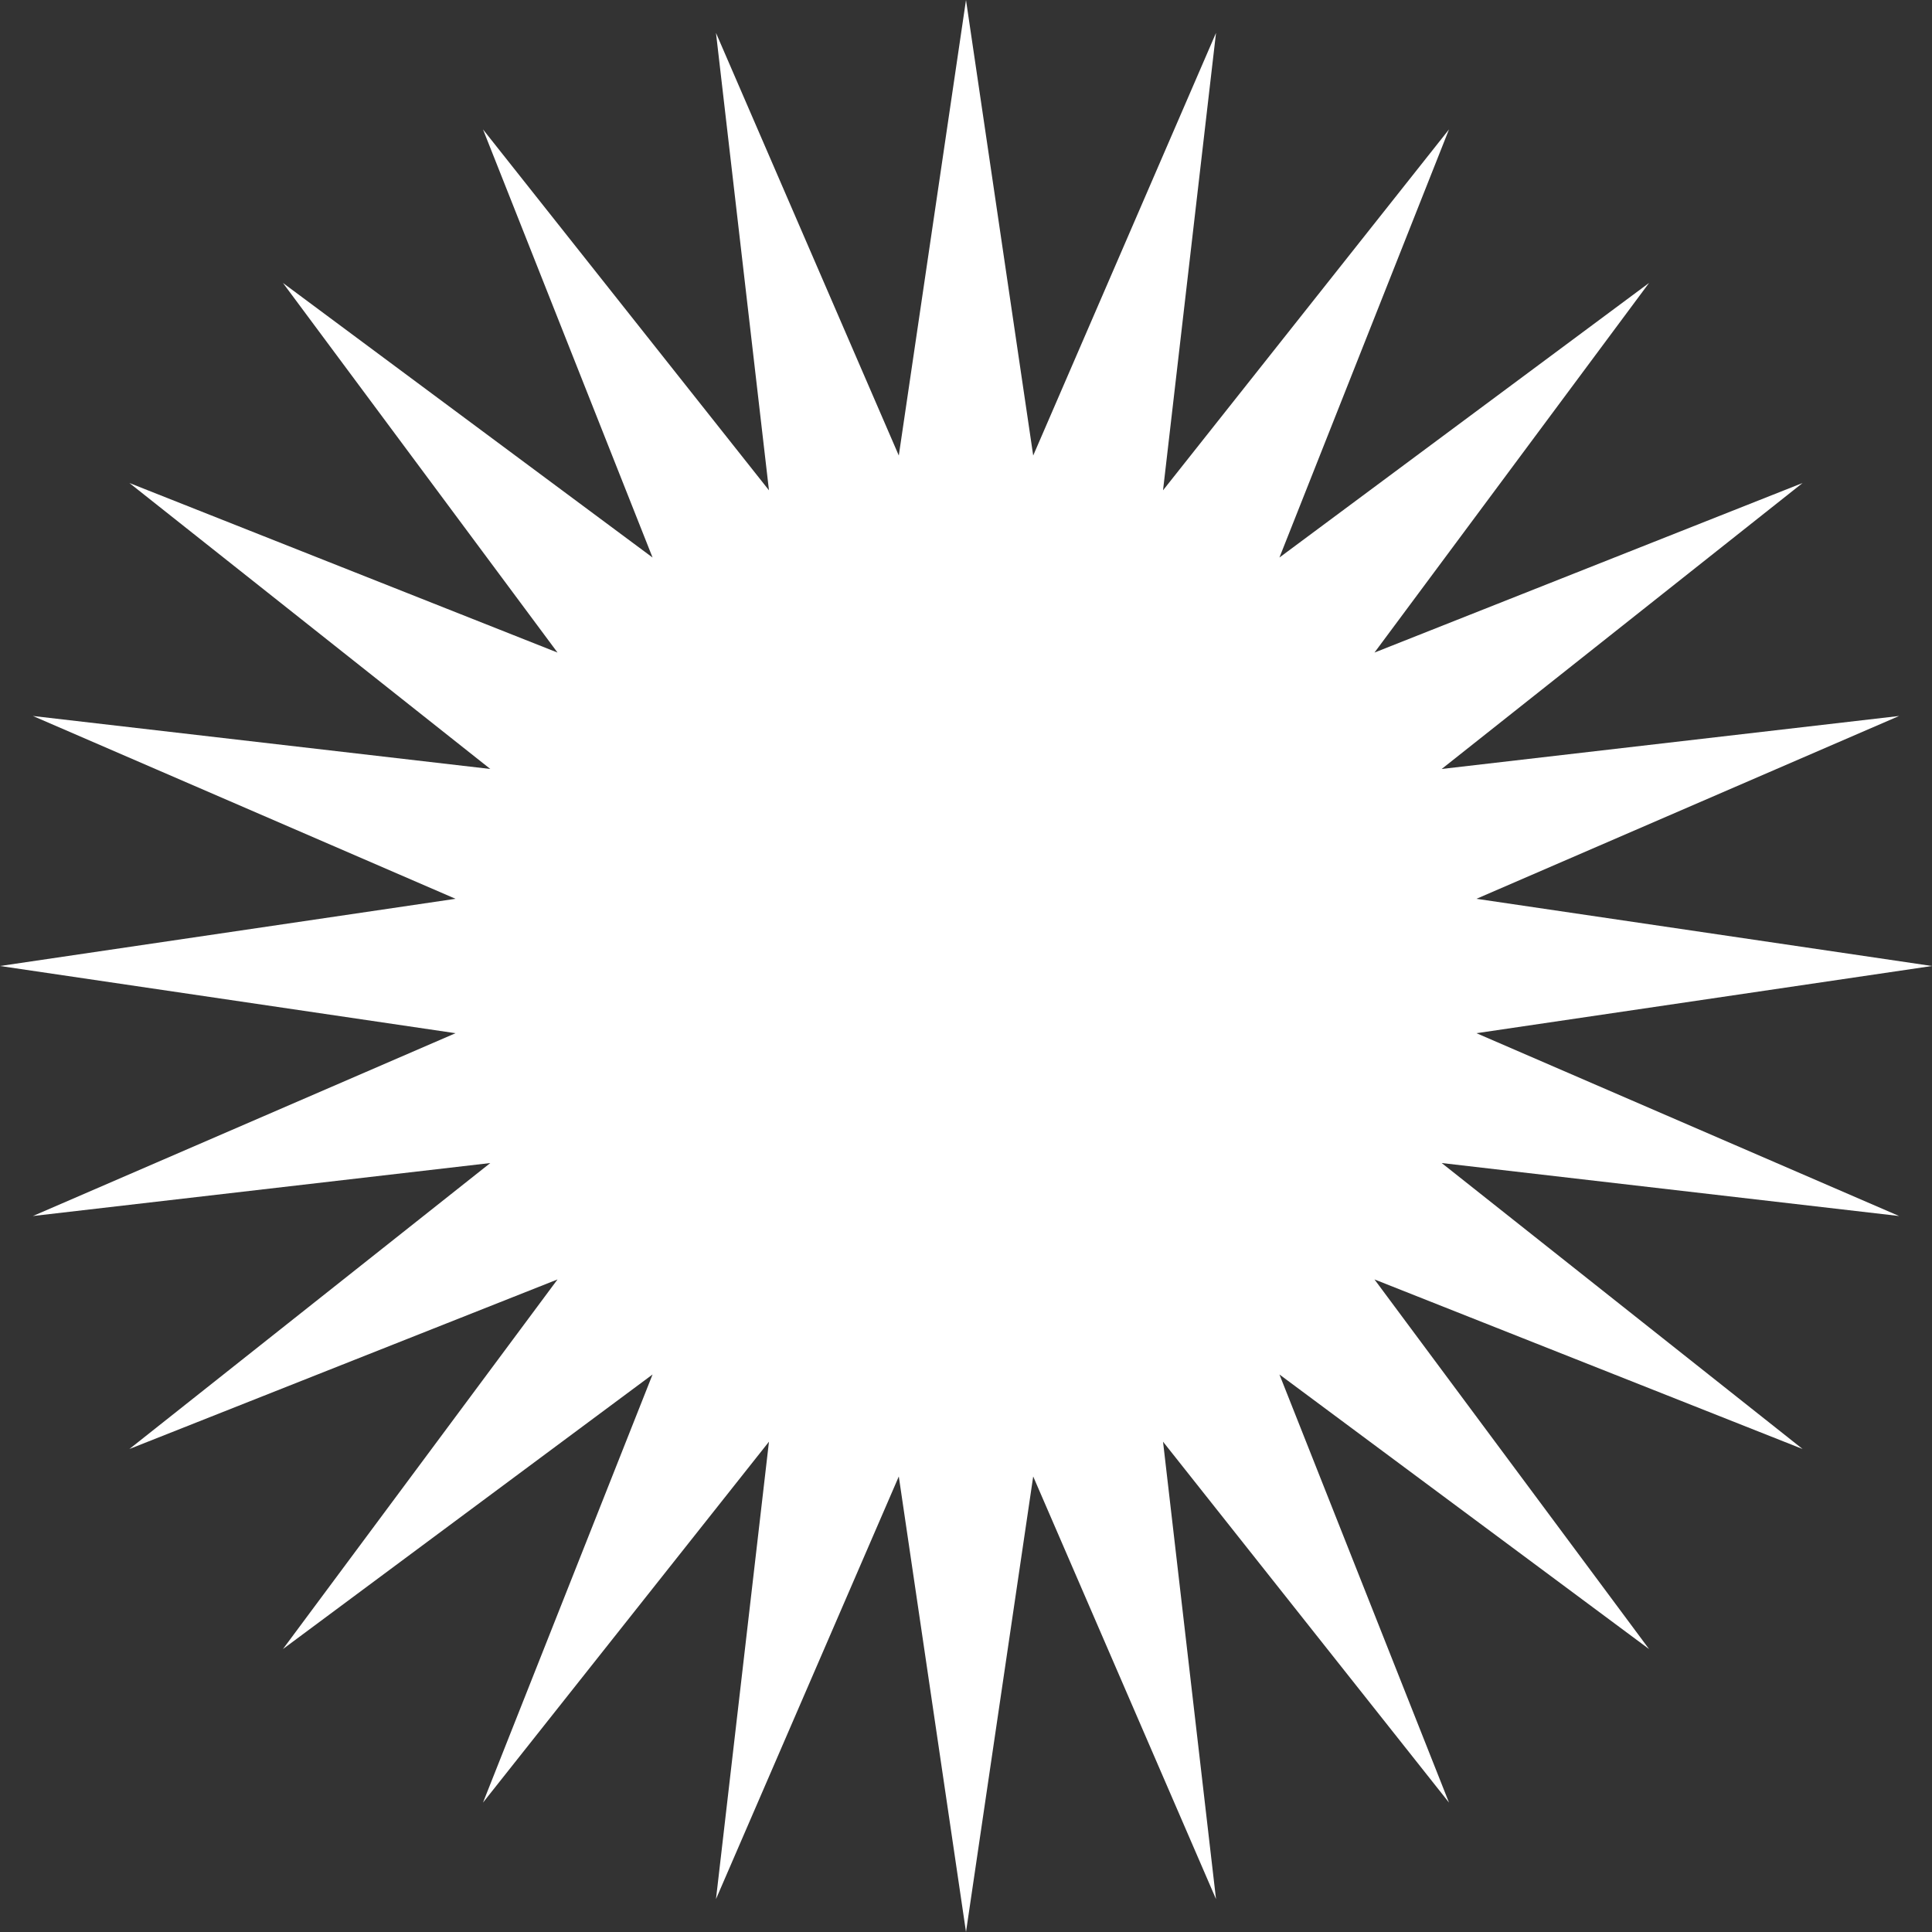 <?xml version="1.0" encoding="UTF-8"?> <svg xmlns="http://www.w3.org/2000/svg" width="120" height="120" viewBox="0 0 120 120" fill="none"><rect x="0" y="0" width="120" height="120" fill="#333333" stroke="none"/> <path d="M60 0L64.174 28.294L75.529 2.044L72.238 30.454L90 8.038L79.468 34.629L102.426 17.574L85.371 40.532L111.962 30L89.546 47.762L117.956 44.471L91.706 55.826L120 60L91.706 64.174L117.956 75.529L89.546 72.238L111.962 90L85.371 79.468L102.426 102.426L79.468 85.371L90 111.962L72.238 89.546L75.529 117.956L64.174 91.706L60 120L55.826 91.706L44.471 117.956L47.762 89.546L30 111.962L40.532 85.371L17.574 102.426L34.629 79.468L8.038 90L30.454 72.238L2.044 75.529L28.294 64.174L0 60L28.294 55.826L2.044 44.471L30.454 47.762L8.038 30L34.629 40.532L17.574 17.574L40.532 34.629L30 8.038L47.762 30.454L44.471 2.044L55.826 28.294L60 0Z" fill="white"></path> </svg> 